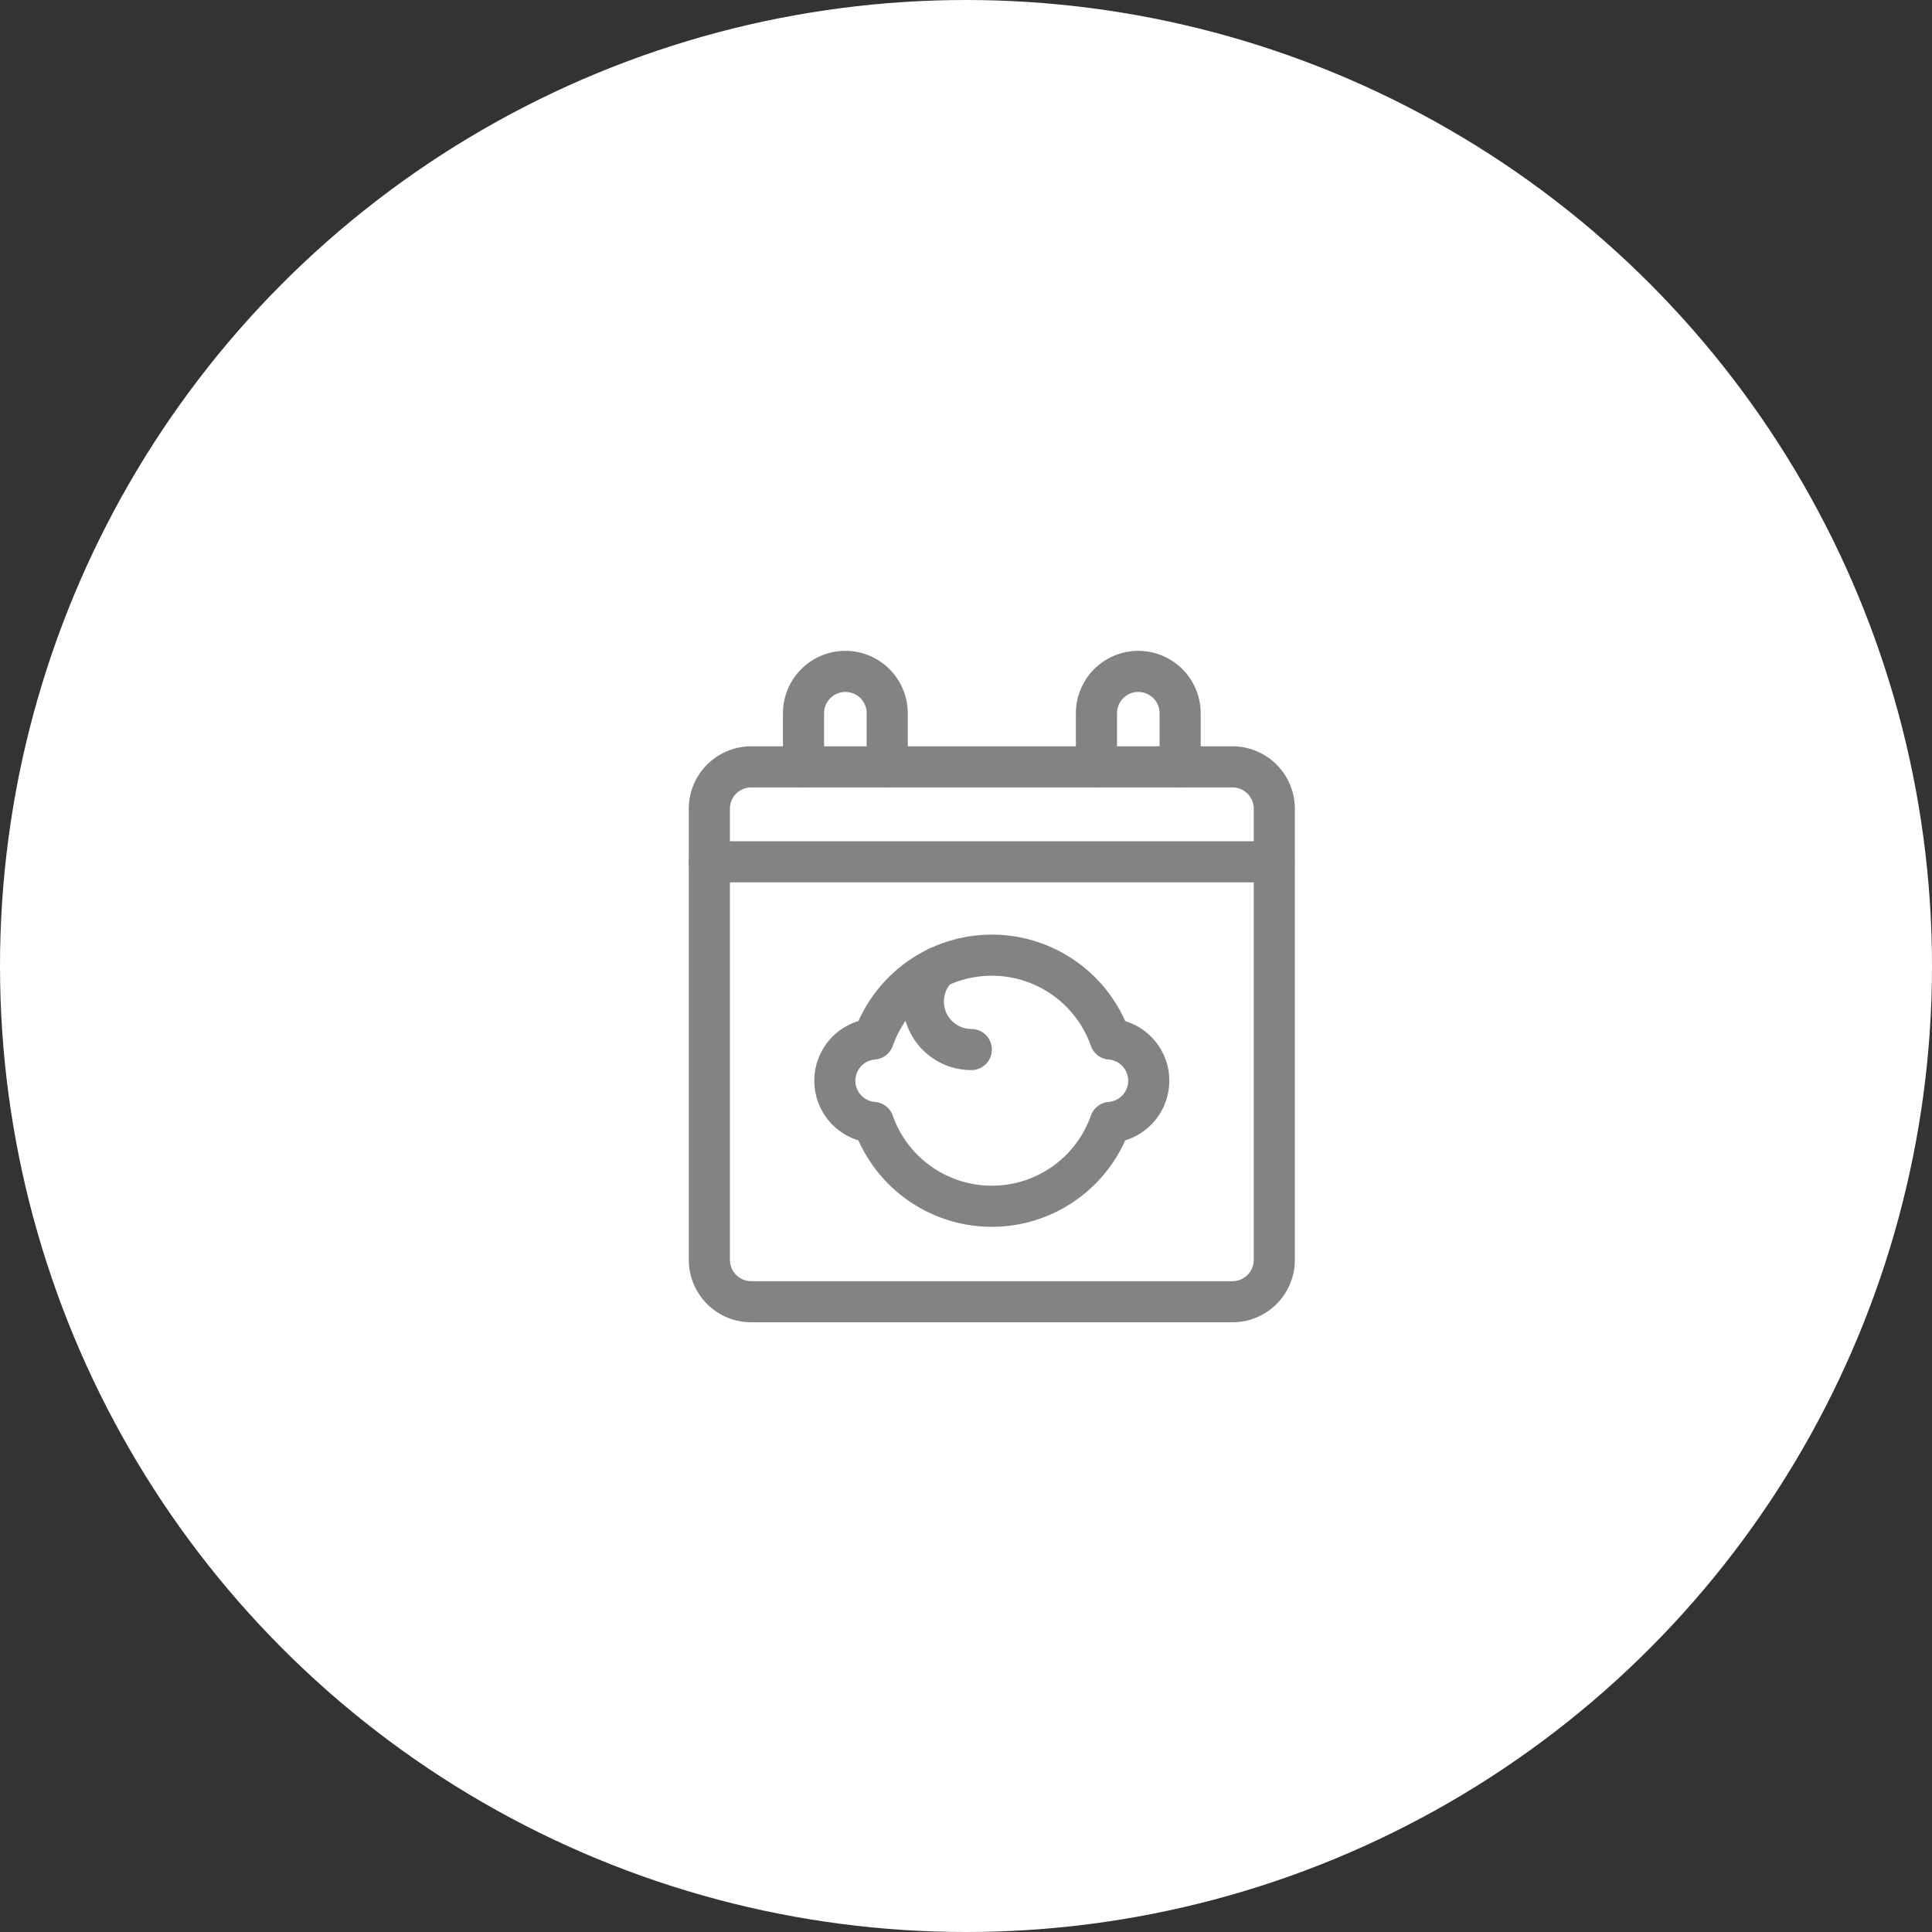 <svg id="组件_36_1" data-name="组件 36 – 1" xmlns="http://www.w3.org/2000/svg" width="141" height="141" viewBox="0 0 141 141">
  <rect x="0" y="0" width="141" height="141" fill="#333333" stroke="none"/>
  <circle id="椭圆_59" data-name="椭圆 59" cx="70.5" cy="70.5" r="70.5" fill="#fff"/>
  <path id="路径_12239" data-name="路径 12239" d="M78.176,88H43.054A3.054,3.054,0,0,0,40,91.054v32.927a3.054,3.054,0,0,0,3.054,3.054H78.176a3.054,3.054,0,0,0,3.054-3.054V91.054A3.054,3.054,0,0,0,78.176,88Z" transform="translate(11.77 -32.033)" fill="none" stroke="#838384" stroke-linecap="round" stroke-linejoin="round" stroke-width="3"/>
  <path id="路径_12240" data-name="路径 12240" d="M112,21.967V18.054A3.054,3.054,0,0,1,115.054,15h0a3.054,3.054,0,0,1,3.054,3.054v3.913" transform="translate(-53.358 34)" fill="none" stroke="#838384" stroke-linecap="round" stroke-linejoin="round" stroke-width="3"/>
  <path id="路径_12241" data-name="路径 12241" d="M336,21.967V18.054A3.054,3.054,0,0,1,339.054,15h0a3.054,3.054,0,0,1,3.054,3.054v3.913" transform="translate(-255.98 34)" fill="none" stroke="#838384" stroke-linecap="round" stroke-linejoin="round" stroke-width="3"/>
  <line id="直线_152" data-name="直线 152" x2="41.21" transform="translate(51.77 62.896)" fill="none" stroke="#838384" stroke-linecap="round" stroke-linejoin="round" stroke-width="3"/>
  <path id="路径_12242" data-name="路径 12242" d="M158.906,241.162a3.054,3.054,0,0,0-2.809-3.043,9.165,9.165,0,0,0-17.288,0,3.053,3.053,0,0,0,0,6.087,9.165,9.165,0,0,0,17.288,0A3.054,3.054,0,0,0,158.906,241.162Z" transform="translate(-75.068 -162.29)" fill="none" stroke="#838384" stroke-linecap="round" stroke-linejoin="round" stroke-width="3"/>
  <path id="路径_12243" data-name="路径 12243" d="M204.713,241.406a3.5,3.5,0,0,0,2.463,5.988" transform="translate(-136.288 -170.798)" fill="none" stroke="#838384" stroke-linecap="round" stroke-linejoin="round" stroke-width="3"/>
</svg>
